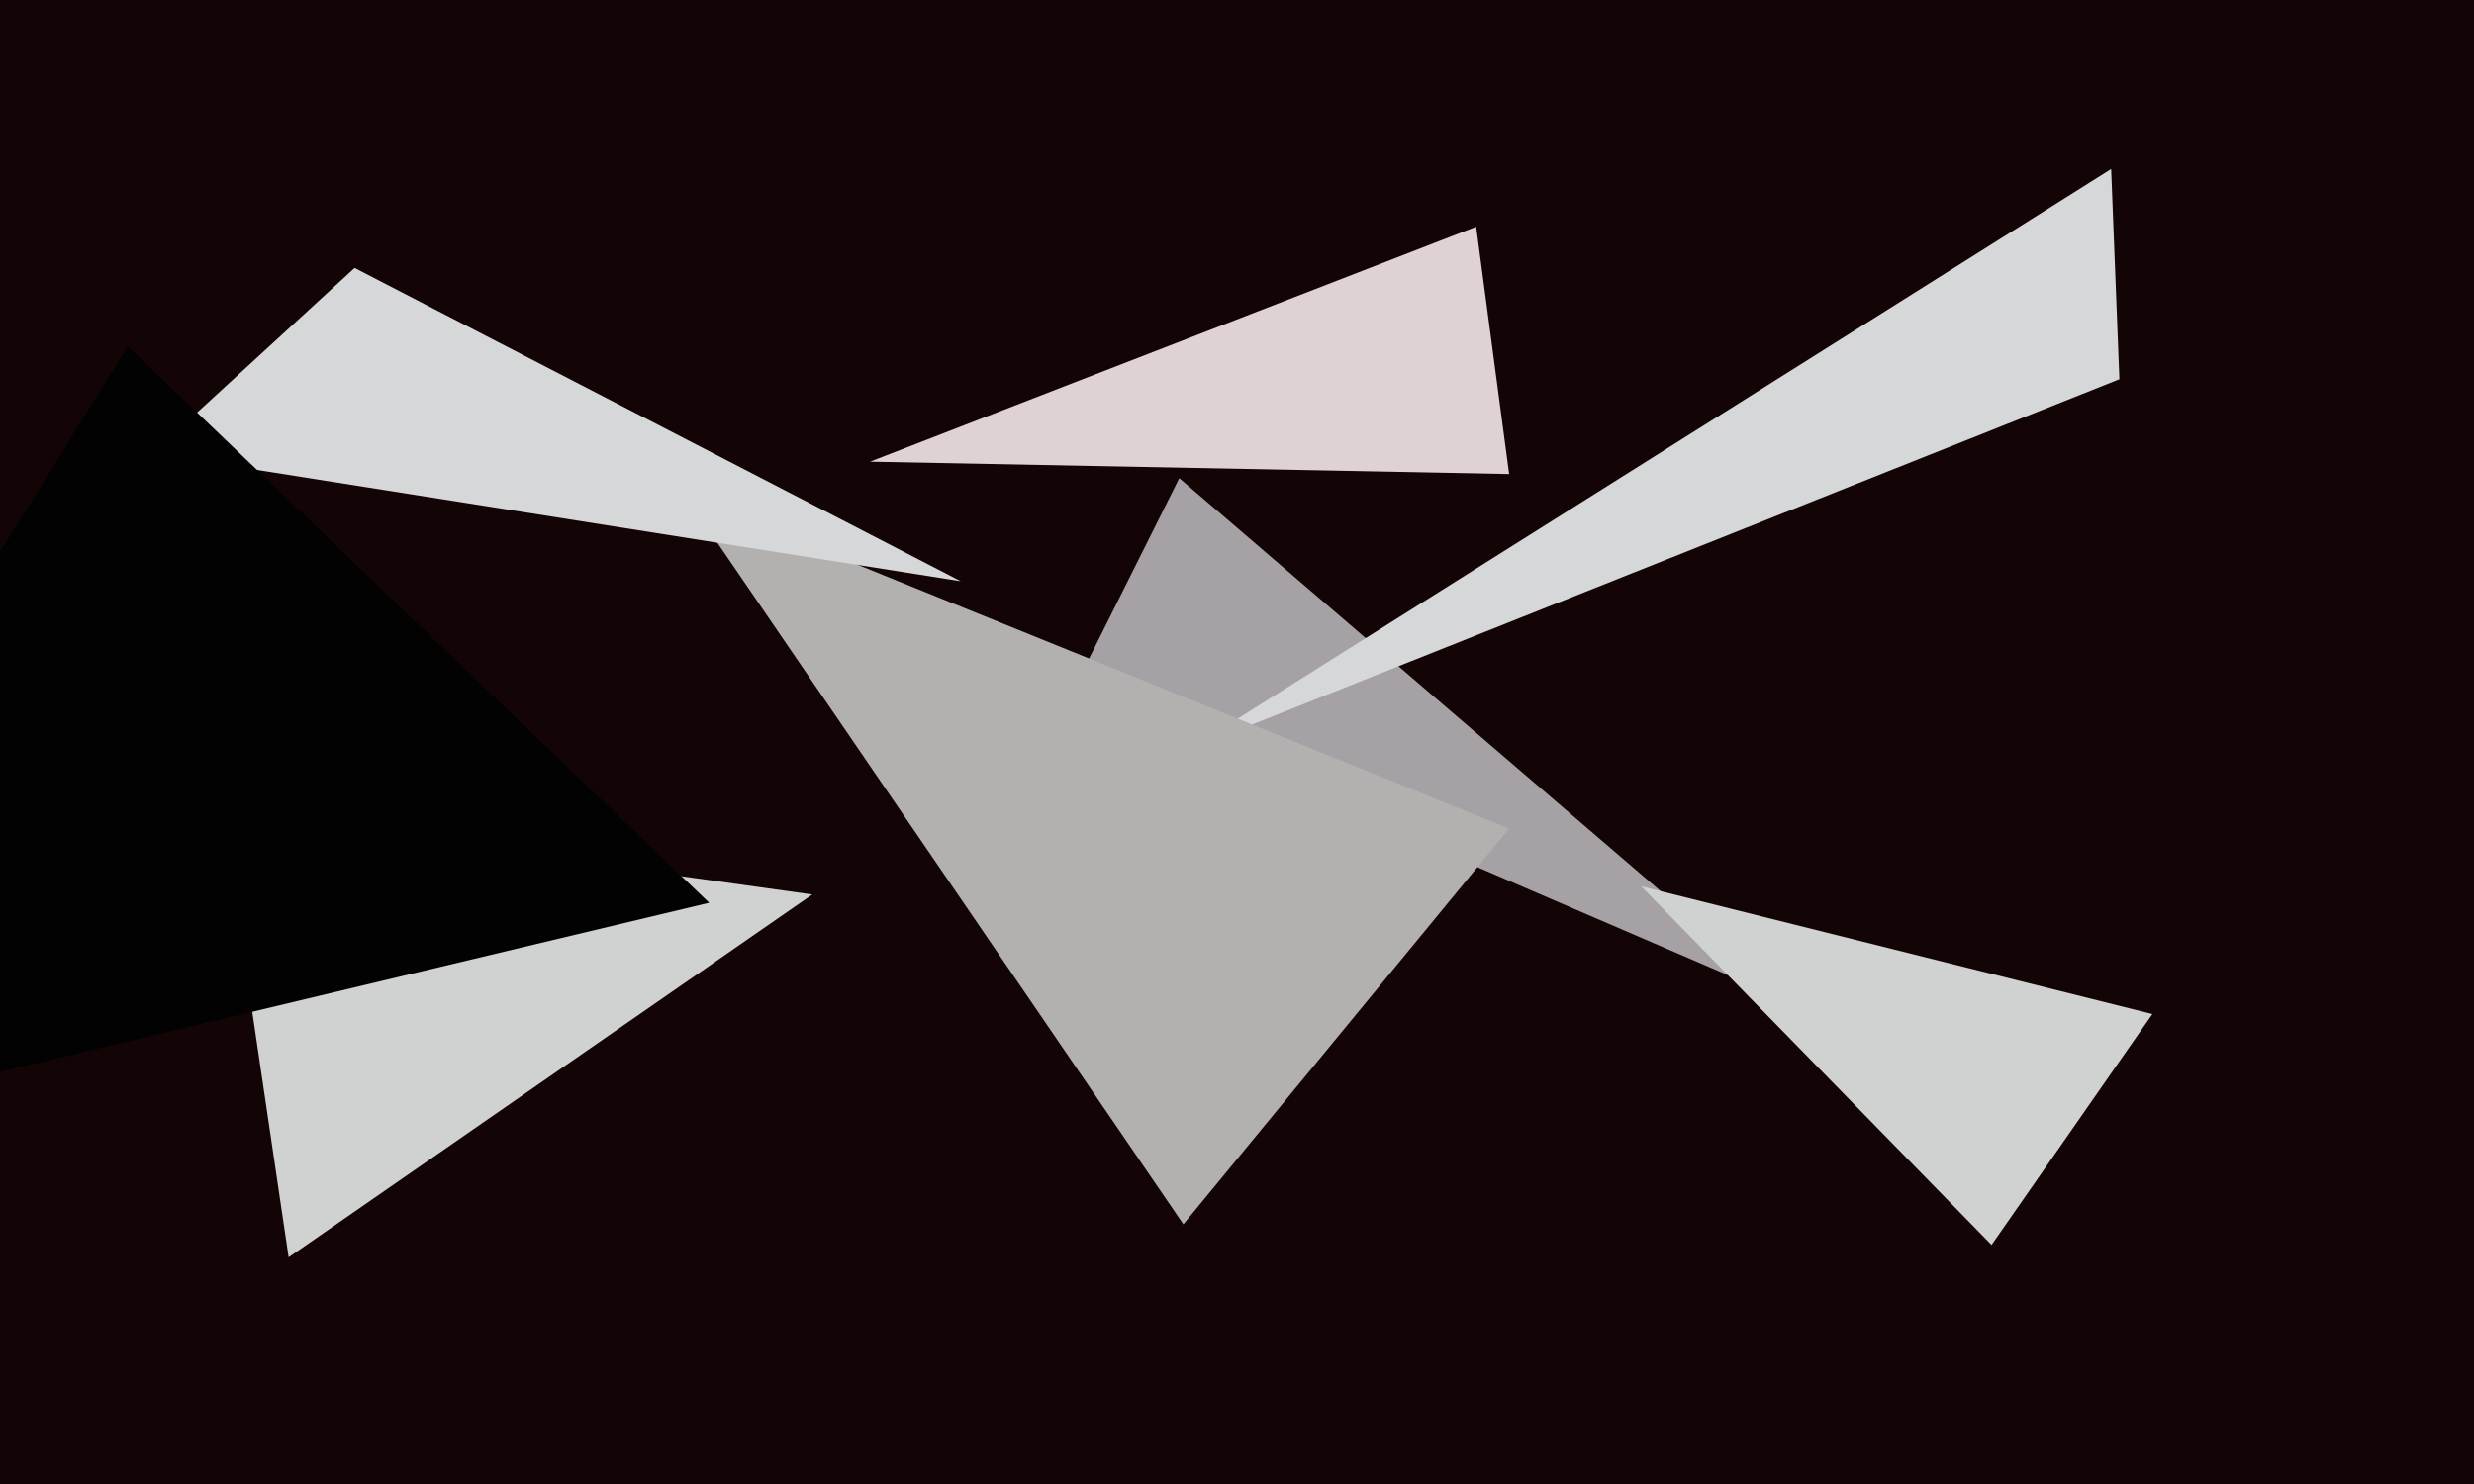 <svg xmlns="http://www.w3.org/2000/svg" width="600px" height="360px">
  <rect width="600" height="360" fill="rgb(19,5,5)"/>
  <polygon points="434,243 260,168 286,116" fill="rgba(165,161,164,1.0)"/>
  <polygon points="70,305 54,197 197,217" fill="rgba(208,210,209,1.0)"/>
  <polygon points="358,55 366,115 211,112" fill="rgba(222,210,212,1.0)"/>
  <polygon points="514,92 288,182 512,41" fill="rgba(214,215,216,1.0)"/>
  <polygon points="483,302 398,215 522,246" fill="rgba(208,210,209,1.0)"/>
  <polygon points="287,297 166,120 366,201" fill="rgba(178,177,176,1.0)"/>
  <polygon points="233,141 37,110 86,65" fill="rgba(214,215,216,1.0)"/>
  <polygon points="172,219 -92,282 31,84" fill="rgba(2,2,2,1.0)"/>
</svg>